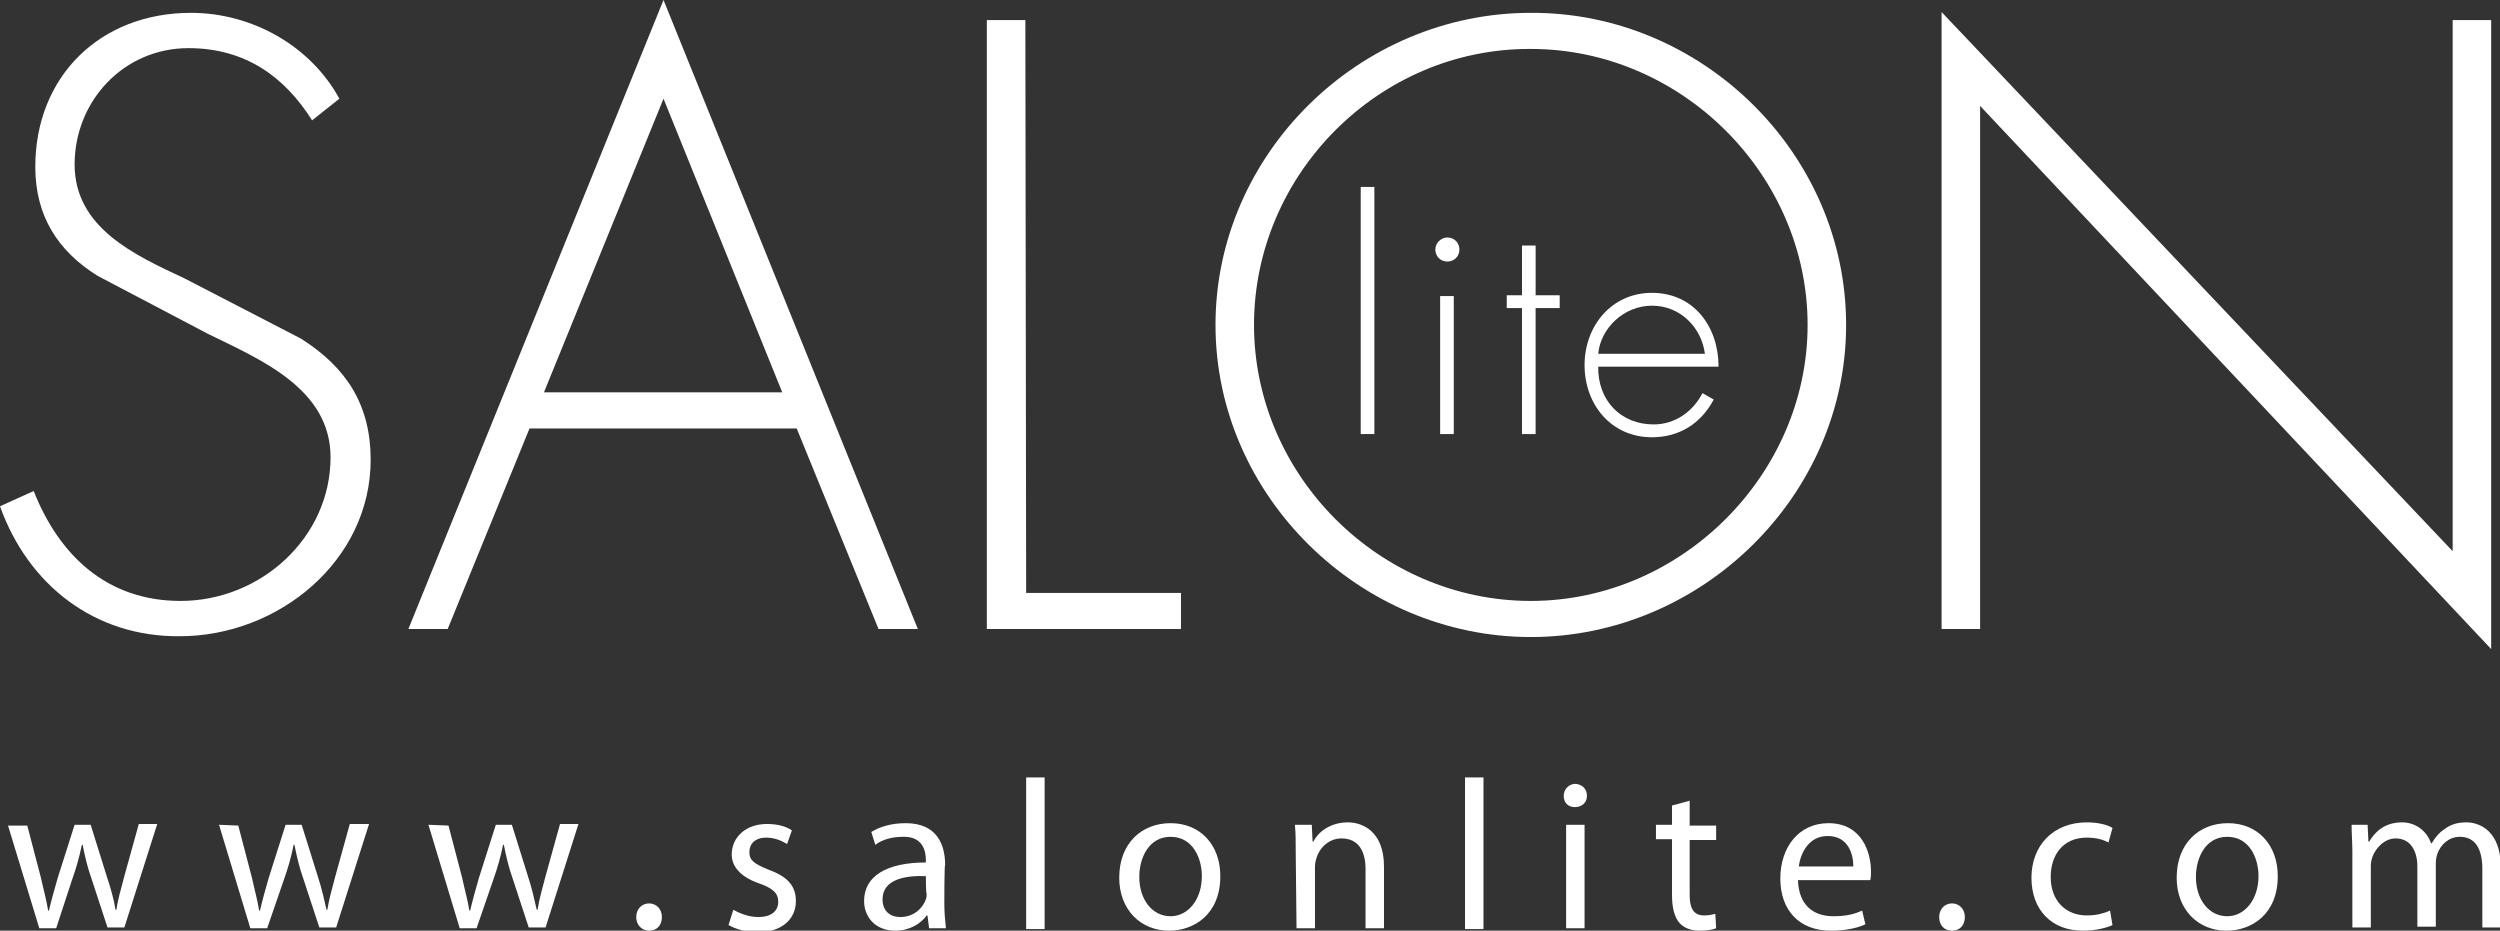 <?xml version="1.0" encoding="utf-8"?>
<!-- Generator: Adobe Illustrator 19.2.1, SVG Export Plug-In . SVG Version: 6.00 Build 0)  -->
<svg version="1.1" id="Layer_1" xmlns="http://www.w3.org/2000/svg" xmlns:xlink="http://www.w3.org/1999/xlink" x="0px" y="0px"
	 viewBox="0 0 311.6 116" style="enable-background:new 0 0 311.6 116;" xml:space="preserve">
<rect x="0" y="0" width="311.6" height="116" fill="#333333" stroke="none"/>
<style type="text/css">
	.st0{fill:#FFFFFF;}
</style>
<g>
	<path class="st0" d="M38.9,15c-3.4-5.4-8.3-9-15.4-9C15.4,6,9.3,12.6,9.3,20.5s7.5,11.3,13.7,14.2l14.5,7.5
		c5.7,3.6,8.7,8.3,8.7,15.1c0,12.6-11.5,22-23.8,22C11.8,79.4,3.5,72.9,0,63.1l4.2-1.9c3.2,8.1,9.2,13.7,18.3,13.7
		c10,0,18.7-7.9,18.7-17.9c0-8.6-8.8-12.2-15.3-15.4l-13.7-7.2c-5-3.1-7.8-7.5-7.8-13.6c0-11.3,8.1-19.2,19.4-19.2
		c7.6,0,14.9,4.1,18.5,10.7L38.9,15z"/>
	<path class="st0" d="M66,53.4l-10.2,25h-4.9L82.7,0l31.7,78.4h-4.9l-10.2-25H66z M82.7,12.3L67.8,48.9h29.7L82.7,12.3z"/>
	<path class="st0" d="M127.9,73.9h19.3v4.5h-24.2V2.5h4.8L127.9,73.9L127.9,73.9z"/>
	<path class="st0" d="M230.1,40.5c0,21.3-18,38.9-39.3,38.9c-21.3,0-39.3-17.6-39.3-38.9c0-21.3,17.9-38.9,39.3-38.9
		C212.1,1.5,230.1,19.1,230.1,40.5z M156.3,40.5c0,18.7,15.6,34.4,34.5,34.4c18.8,0,34.5-15.8,34.5-34.4c0-18.7-15.7-34.4-34.5-34.4
		C171.9,6,156.3,21.7,156.3,40.5z"/>
	<path class="st0" d="M310.5,80.9l-63.7-67.7v65.2h-4.8V1.5l63.7,67.2V2.5h4.8V80.9z"/>
</g>
<g>
	<path class="st0" d="M171.3,54.1h-1.7V23.3h1.7V54.1z"/>
	<path class="st0" d="M181.9,31.1c0,0.9-0.7,1.5-1.5,1.5c-0.9,0-1.5-0.7-1.5-1.5c0-0.8,0.7-1.5,1.5-1.5
		C181.3,29.6,181.9,30.3,181.9,31.1z M181.2,54.1h-1.7V36.9h1.7V54.1z"/>
	<path class="st0" d="M191.4,54.1h-1.7V38.4h-1.9v-1.6h1.9v-6.2h1.7v6.2h3v1.6h-3V54.1z"/>
	<path class="st0" d="M199.2,45.6c-0.1,4.4,2.9,7.3,6.9,7.3c2.7,0,4.9-1.6,6.1-3.9l1.4,0.8c-1.6,3-4.3,4.7-7.7,4.7
		c-5.1,0-8.4-4.1-8.4-9c0-4.8,3.3-9,8.4-9c5.2,0,8.3,4.2,8.3,9.2H199.2z M212.5,44.1c-0.4-3.2-3-6-6.6-6c-3.5,0-6.4,2.8-6.7,6H212.5
		z"/>
</g>
<g>
	<path class="st0" d="M3.4,102.9l1.7,6.5c0.3,1.4,0.7,2.8,0.9,4.1h0.1c0.3-1.3,0.7-2.7,1.1-4.1l2.1-6.6h2l2,6.4
		c0.5,1.5,0.9,2.9,1.1,4.2h0.1c0.2-1.3,0.6-2.7,1-4.2l1.8-6.5h2.3l-4.1,12.9h-2.1l-2-6.1c-0.5-1.4-0.8-2.7-1.1-4.2h-0.1
		c-0.3,1.5-0.7,2.9-1.2,4.3L7,115.7H4.9L1,102.9H3.4z"/>
	<path class="st0" d="M29.7,102.9l1.7,6.5c0.3,1.4,0.7,2.8,0.9,4.1h0.1c0.3-1.3,0.7-2.7,1.1-4.1l2.1-6.6h2l2,6.4
		c0.5,1.5,0.8,2.9,1.1,4.2h0.1c0.2-1.3,0.6-2.7,1-4.2l1.8-6.5H46l-4.1,12.9h-2.1l-2-6.1c-0.5-1.4-0.8-2.7-1.1-4.2h-0.1
		c-0.3,1.5-0.7,2.9-1.2,4.3l-2.1,6.1h-2.1l-3.9-12.9L29.7,102.9L29.7,102.9z"/>
	<path class="st0" d="M55.9,102.9l1.7,6.5c0.3,1.4,0.7,2.8,0.9,4.1h0.1c0.3-1.3,0.7-2.7,1.1-4.1l2.1-6.6h2l2,6.4
		c0.5,1.5,0.8,2.9,1.1,4.2h0.1c0.2-1.3,0.6-2.7,1-4.2l1.8-6.5h2.3l-4.1,12.9h-2.1l-2-6.1c-0.5-1.4-0.8-2.7-1.1-4.2h-0.1
		c-0.3,1.5-0.7,2.9-1.2,4.3l-2.1,6.1h-2.1l-3.9-12.9L55.9,102.9L55.9,102.9z"/>
	<path class="st0" d="M79.3,114.3c0-1,0.7-1.7,1.6-1.7s1.6,0.7,1.6,1.7c0,1-0.6,1.7-1.6,1.7C80,116,79.3,115.3,79.3,114.3z"/>
	<path class="st0" d="M91.4,113.4c0.7,0.4,1.9,0.9,3.1,0.9c1.7,0,2.5-0.8,2.5-1.9c0-1.1-0.7-1.7-2.4-2.3c-2.3-0.8-3.4-2.1-3.4-3.6
		c0-2.1,1.7-3.8,4.4-3.8c1.3,0,2.4,0.3,3.1,0.8l-0.6,1.7c-0.5-0.3-1.4-0.8-2.6-0.8c-1.4,0-2.1,0.8-2.1,1.8c0,1.1,0.7,1.5,2.4,2.2
		c2.2,0.8,3.4,1.9,3.4,3.9c0,2.3-1.8,3.9-4.8,3.9c-1.4,0-2.7-0.4-3.6-0.9L91.4,113.4z"/>
	<path class="st0" d="M117.7,112.6c0,1.1,0.1,2.2,0.2,3.1h-2.1l-0.2-1.6h-0.1c-0.7,1-2.1,1.9-3.9,1.9c-2.6,0-3.9-1.8-3.9-3.7
		c0-3.1,2.8-4.8,7.7-4.8v-0.3c0-1-0.3-3-2.9-2.9c-1.2,0-2.5,0.3-3.4,1l-0.5-1.6c1.1-0.7,2.6-1.1,4.3-1.1c3.9,0,4.9,2.7,4.9,5.2
		C117.7,107.8,117.7,112.6,117.7,112.6z M115.4,109.2c-2.6-0.1-5.4,0.4-5.4,2.9c0,1.5,1,2.2,2.2,2.2c1.7,0,2.8-1.1,3.2-2.2
		c0.1-0.3,0.1-0.5,0.1-0.7C115.4,111.4,115.4,109.2,115.4,109.2z"/>
	<path class="st0" d="M127.9,96.9h2.3v18.9h-2.3V96.9z"/>
	<path class="st0" d="M152.1,109.2c0,4.8-3.3,6.8-6.4,6.8c-3.5,0-6.2-2.6-6.2-6.6c0-4.3,2.8-6.8,6.4-6.8
		C149.6,102.6,152.1,105.3,152.1,109.2z M142,109.3c0,2.8,1.6,4.9,3.9,4.9c2.2,0,3.9-2.1,3.9-5c0-2.2-1.1-4.9-3.9-4.9
		C143.2,104.3,142,106.9,142,109.3z"/>
	<path class="st0" d="M161.5,106.3c0-1.4,0-2.4-0.1-3.5h2.1l0.1,2.1h0.1c0.6-1.2,2.1-2.4,4.3-2.4c1.8,0,4.5,1.1,4.5,5.5v7.7h-2.3
		v-7.4c0-2.1-0.8-3.8-3-3.8c-1.5,0-2.7,1.1-3.1,2.4c-0.1,0.3-0.2,0.7-0.2,1.1v7.7h-2.3L161.5,106.3L161.5,106.3z"/>
	<path class="st0" d="M182.6,96.9h2.3v18.9h-2.3V96.9z"/>
	<path class="st0" d="M197.8,99.2c0,0.8-0.6,1.4-1.5,1.4c-0.9,0-1.4-0.6-1.4-1.4c0-0.8,0.6-1.5,1.5-1.5
		C197.3,97.8,197.8,98.4,197.8,99.2z M195.2,115.7v-12.9h2.3v12.9H195.2z"/>
	<path class="st0" d="M210.6,99.8v3.1h3.3v1.8h-3.3v6.9c0,1.6,0.5,2.5,1.8,2.5c0.6,0,1-0.1,1.4-0.2l0.1,1.8
		c-0.5,0.2-1.2,0.3-2.1,0.3c-1.1,0-2-0.4-2.5-1c-0.6-0.7-0.9-1.9-0.9-3.4v-7h-2v-1.8h2v-2.4L210.6,99.8z"/>
	<path class="st0" d="M224.1,109.7c0.1,3.2,2,4.5,4.4,4.5c1.7,0,2.7-0.3,3.6-0.7l0.4,1.7c-0.8,0.4-2.3,0.8-4.3,0.8
		c-4,0-6.3-2.6-6.3-6.5s2.3-6.9,6-6.9c4.2,0,5.3,3.7,5.3,6c0,0.5,0,0.8-0.1,1.1C233.2,109.7,224.1,109.7,224.1,109.7z M231,108
		c0-1.5-0.6-3.8-3.2-3.8c-2.4,0-3.4,2.2-3.6,3.8H231z"/>
	<path class="st0" d="M241.7,114.3c0-1,0.7-1.7,1.6-1.7c0.9,0,1.6,0.7,1.6,1.7c0,1-0.6,1.7-1.6,1.7
		C242.3,116,241.7,115.3,241.7,114.3z"/>
	<path class="st0" d="M263.3,115.3c-0.6,0.3-2,0.7-3.7,0.7c-3.9,0-6.4-2.6-6.4-6.6c0-4,2.7-6.9,6.9-6.9c1.4,0,2.6,0.3,3.2,0.7
		l-0.5,1.8c-0.6-0.3-1.4-0.6-2.7-0.6c-3,0-4.5,2.2-4.5,4.9c0,3,1.9,4.8,4.5,4.8c1.3,0,2.2-0.3,2.9-0.6L263.3,115.3z"/>
	<path class="st0" d="M283.9,109.2c0,4.8-3.3,6.8-6.4,6.8c-3.5,0-6.2-2.6-6.2-6.6c0-4.3,2.8-6.8,6.4-6.8
		C281.4,102.6,283.9,105.3,283.9,109.2z M273.7,109.3c0,2.8,1.6,4.9,3.9,4.9c2.2,0,3.9-2.1,3.9-5c0-2.2-1.1-4.9-3.9-4.9
		C274.9,104.3,273.7,106.9,273.7,109.3z"/>
	<path class="st0" d="M293.2,106.3c0-1.4-0.1-2.4-0.1-3.5h2l0.1,2.1h0.1c0.7-1.2,1.9-2.4,4.1-2.4c1.7,0,3.1,1.1,3.6,2.6h0.1
		c0.4-0.7,0.9-1.3,1.5-1.7c0.8-0.6,1.6-0.9,2.8-0.9c1.7,0,4.3,1.1,4.3,5.6v7.5h-2.3v-7.3c0-2.5-0.9-4-2.8-4c-1.4,0-2.4,1-2.8,2.1
		c-0.1,0.3-0.2,0.7-0.2,1.2v7.9h-2.3V108c0-2-0.9-3.5-2.7-3.5c-1.4,0-2.5,1.2-2.9,2.3c-0.1,0.3-0.2,0.7-0.2,1.1v7.7h-2.3
		L293.2,106.3L293.2,106.3z"/>
</g>
</svg>
